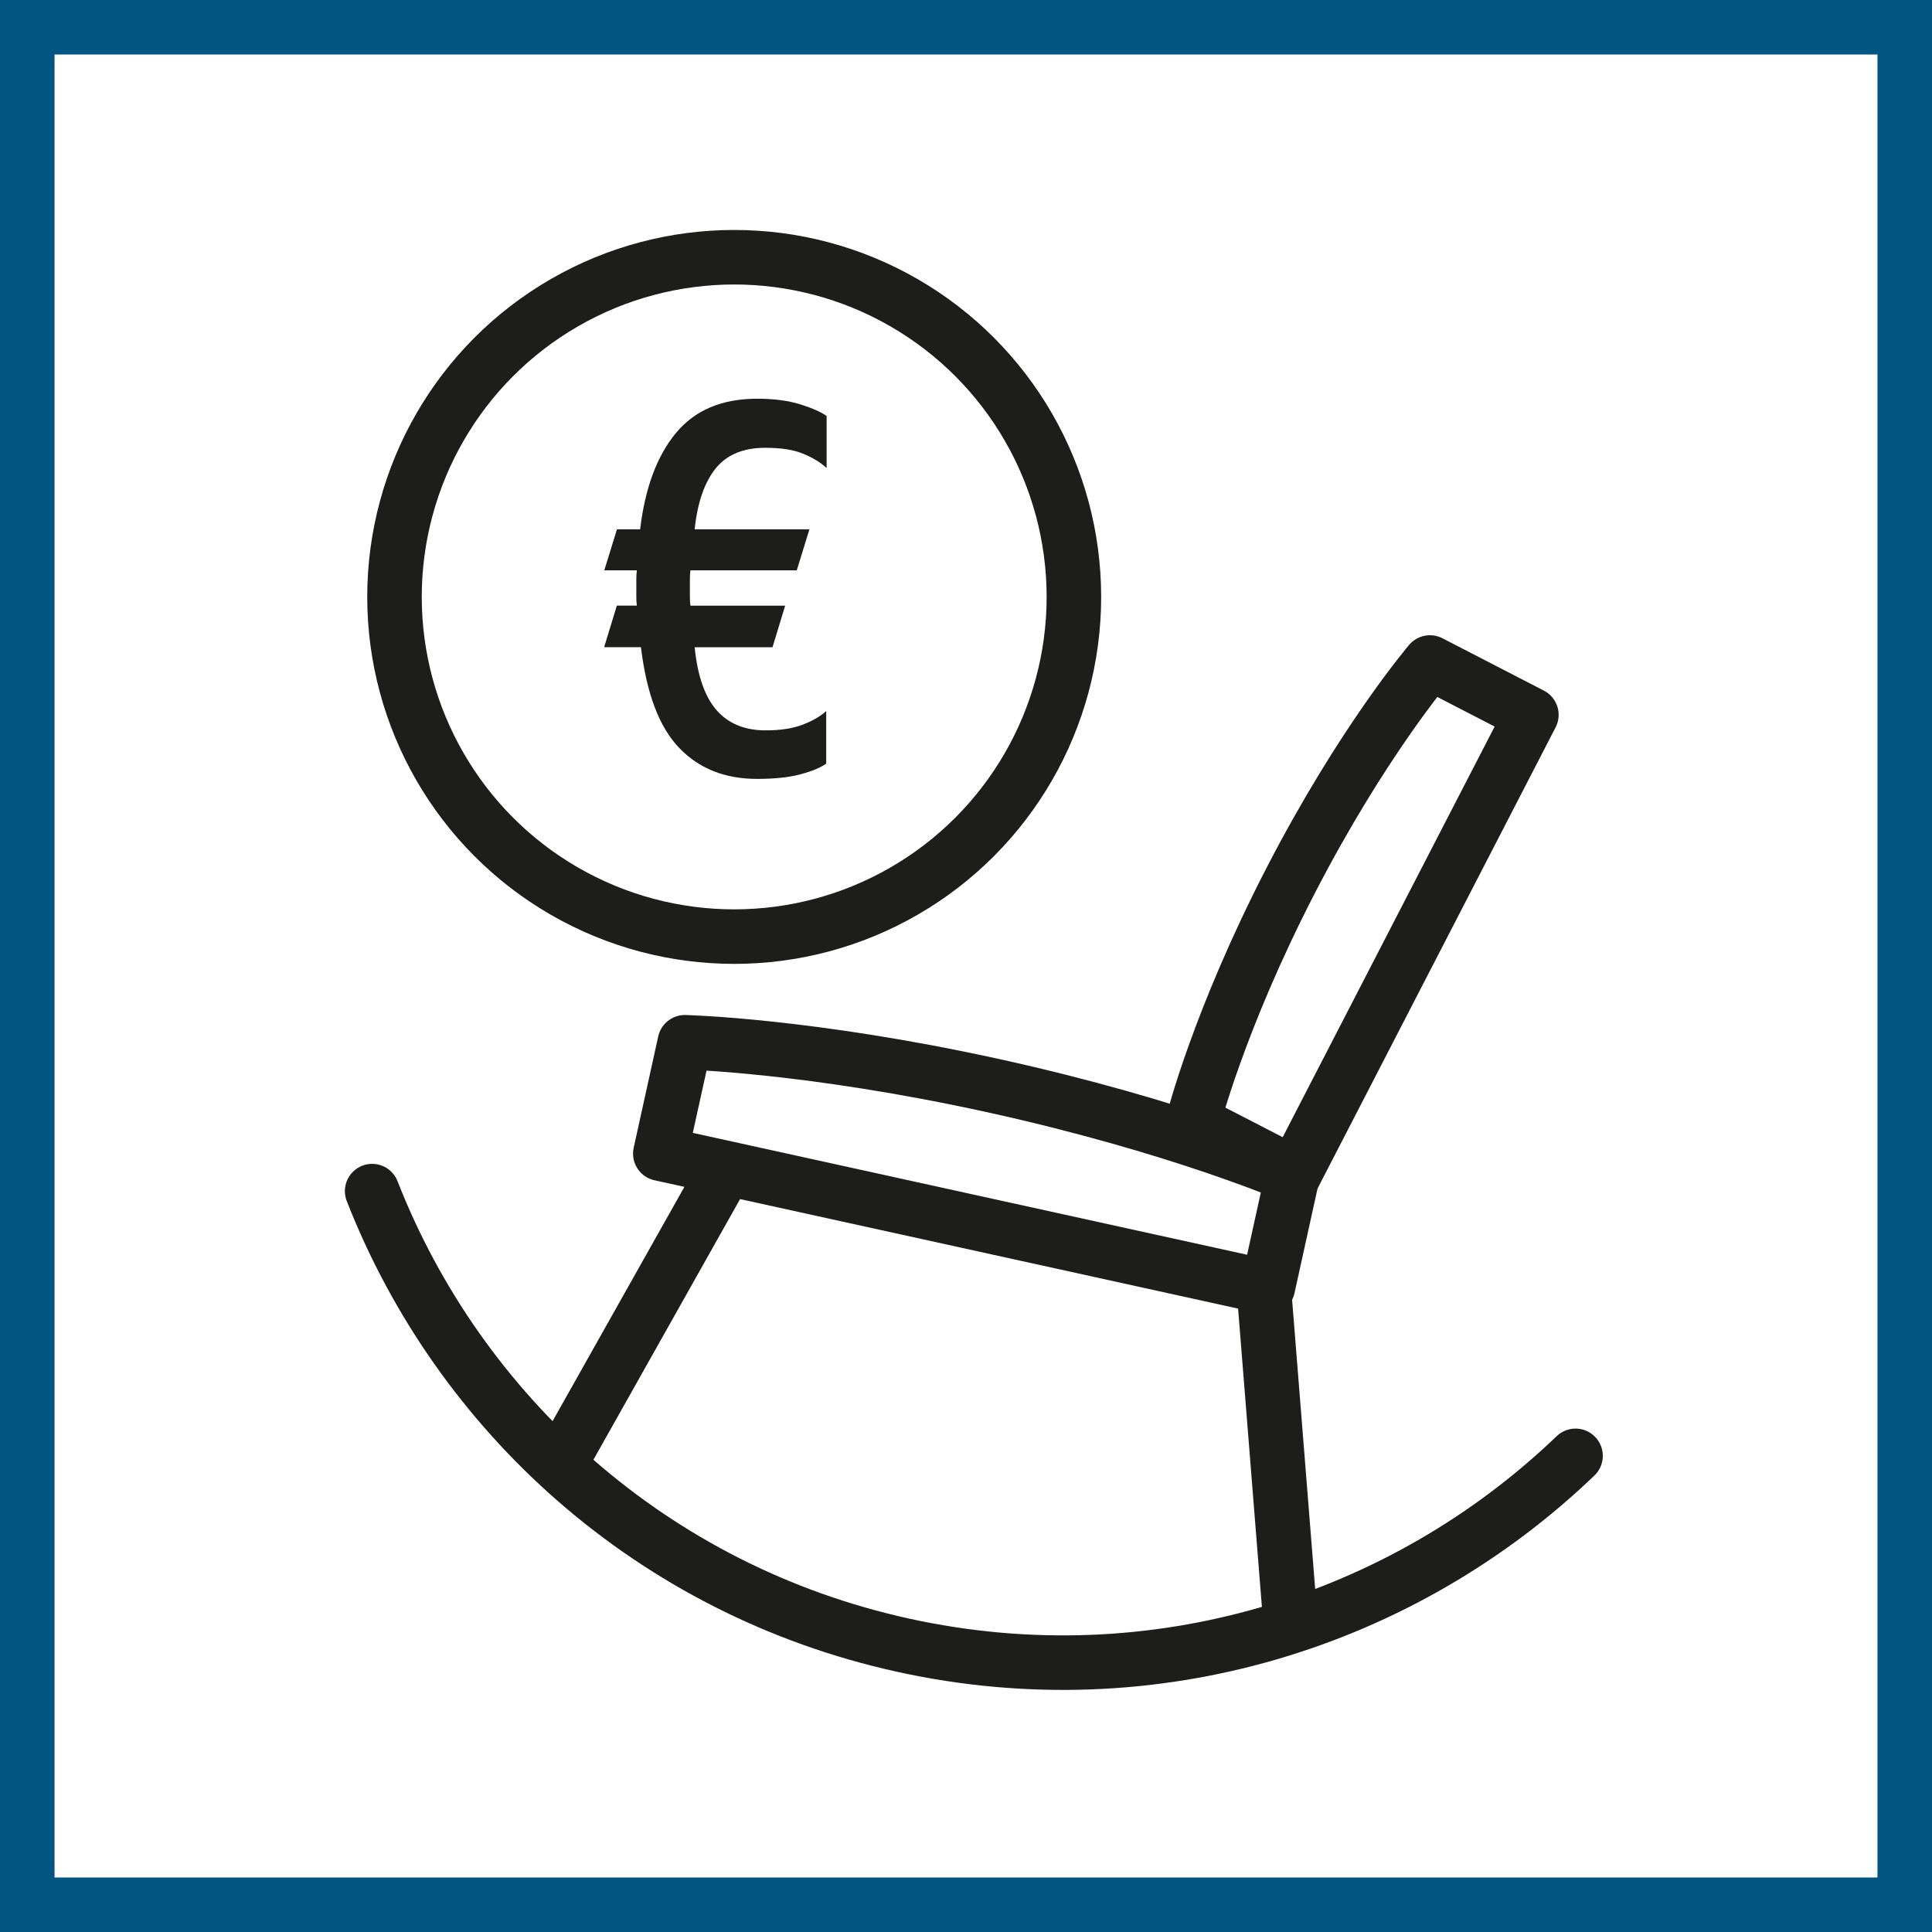 <?xml version="1.0" encoding="UTF-8"?>
<svg xmlns="http://www.w3.org/2000/svg" viewBox="0 0 141.73 141.73">
  <defs>
    <style>
      .cls-1, .cls-2 {
        fill: #fff;
      }

      .cls-2, .cls-3 {
        stroke-miterlimit: 10;
      }

      .cls-2, .cls-3, .cls-4 {
        stroke: #1d1d1b;
        stroke-width: 4px;
      }

      .cls-3, .cls-4 {
        fill: none;
        stroke-linecap: round;
      }

      .cls-4 {
        stroke-linejoin: round;
      }

      .cls-5 {
        fill: #005680;
      }

      .cls-6 {
        fill: #1d1d1b;
      }
    </style>
  </defs>
  <g id="Weißer_Hintergrund" data-name="Weißer Hintergrund">
    <rect class="cls-1" x="0" width="141.73" height="141.73"/>
  </g>
  <g id="Rahmen">
    <path class="cls-5" d="m137.73,4v133.73H4V4h133.73M141.73,0H0v141.73h141.73V0h0Z"/>
  </g>
  <g id="Beschriftungen">
    <g>
      <g>
        <g>
          <path class="cls-3" d="m115.58,106.8c-12.65,12.14-30.92,17.94-49.33,13.89-18.41-4.05-32.56-16.99-38.95-33.31"/>
          <g>
            <line class="cls-3" x1="41.14" y1="107.26" x2="52.86" y2="86.43"/>
            <line class="cls-3" x1="94.67" y1="119.03" x2="92.77" y2="95.21"/>
          </g>
        </g>
        <path class="cls-4" d="m48.44,84.63l44.57,9.8,1.8-8.17s-8.36-3.63-21.91-6.61c-13.55-2.98-22.66-3.19-22.66-3.19l-1.8,8.17Z"/>
        <path class="cls-4" d="m94.96,86.11l17.38-33.67-7.44-3.84s-4.96,5.8-10.24,16.04c-5.28,10.24-7.14,17.64-7.14,17.64l7.44,3.84Z"/>
      </g>
      <g>
        <circle class="cls-2" cx="53.86" cy="43.79" r="24.92"/>
        <path class="cls-6" d="m60.61,34.31c-.41-.38-.97-.73-1.68-1.02-.71-.3-1.64-.44-2.8-.44-1.62,0-2.84.52-3.65,1.54s-1.32,2.51-1.52,4.44h8.42l-.93,3.01h-7.8c-.03.21-.04.42-.04.66v1.29c0,.22.01.43.04.64h6.95l-.93,3.05h-5.71c.21,2.09.74,3.62,1.6,4.61s2.07,1.49,3.61,1.49c1.08,0,1.99-.14,2.72-.42.73-.28,1.31-.62,1.72-1v3.86c-.39.28-1,.54-1.84.77-.84.23-1.91.35-3.22.35-2.37,0-4.28-.76-5.73-2.28-1.46-1.52-2.39-3.98-2.8-7.38h-2.7l.93-3.05h1.47c-.03-.21-.04-.42-.04-.64v-1.29c0-.23.01-.45.04-.66h-2.39l.93-3.01h1.7c.36-3.04,1.24-5.39,2.63-7.07,1.39-1.67,3.37-2.51,5.95-2.51,1.24,0,2.3.14,3.19.42.89.28,1.53.57,1.91.85v3.78Z"/>
      </g>
    </g>
  </g>
</svg>